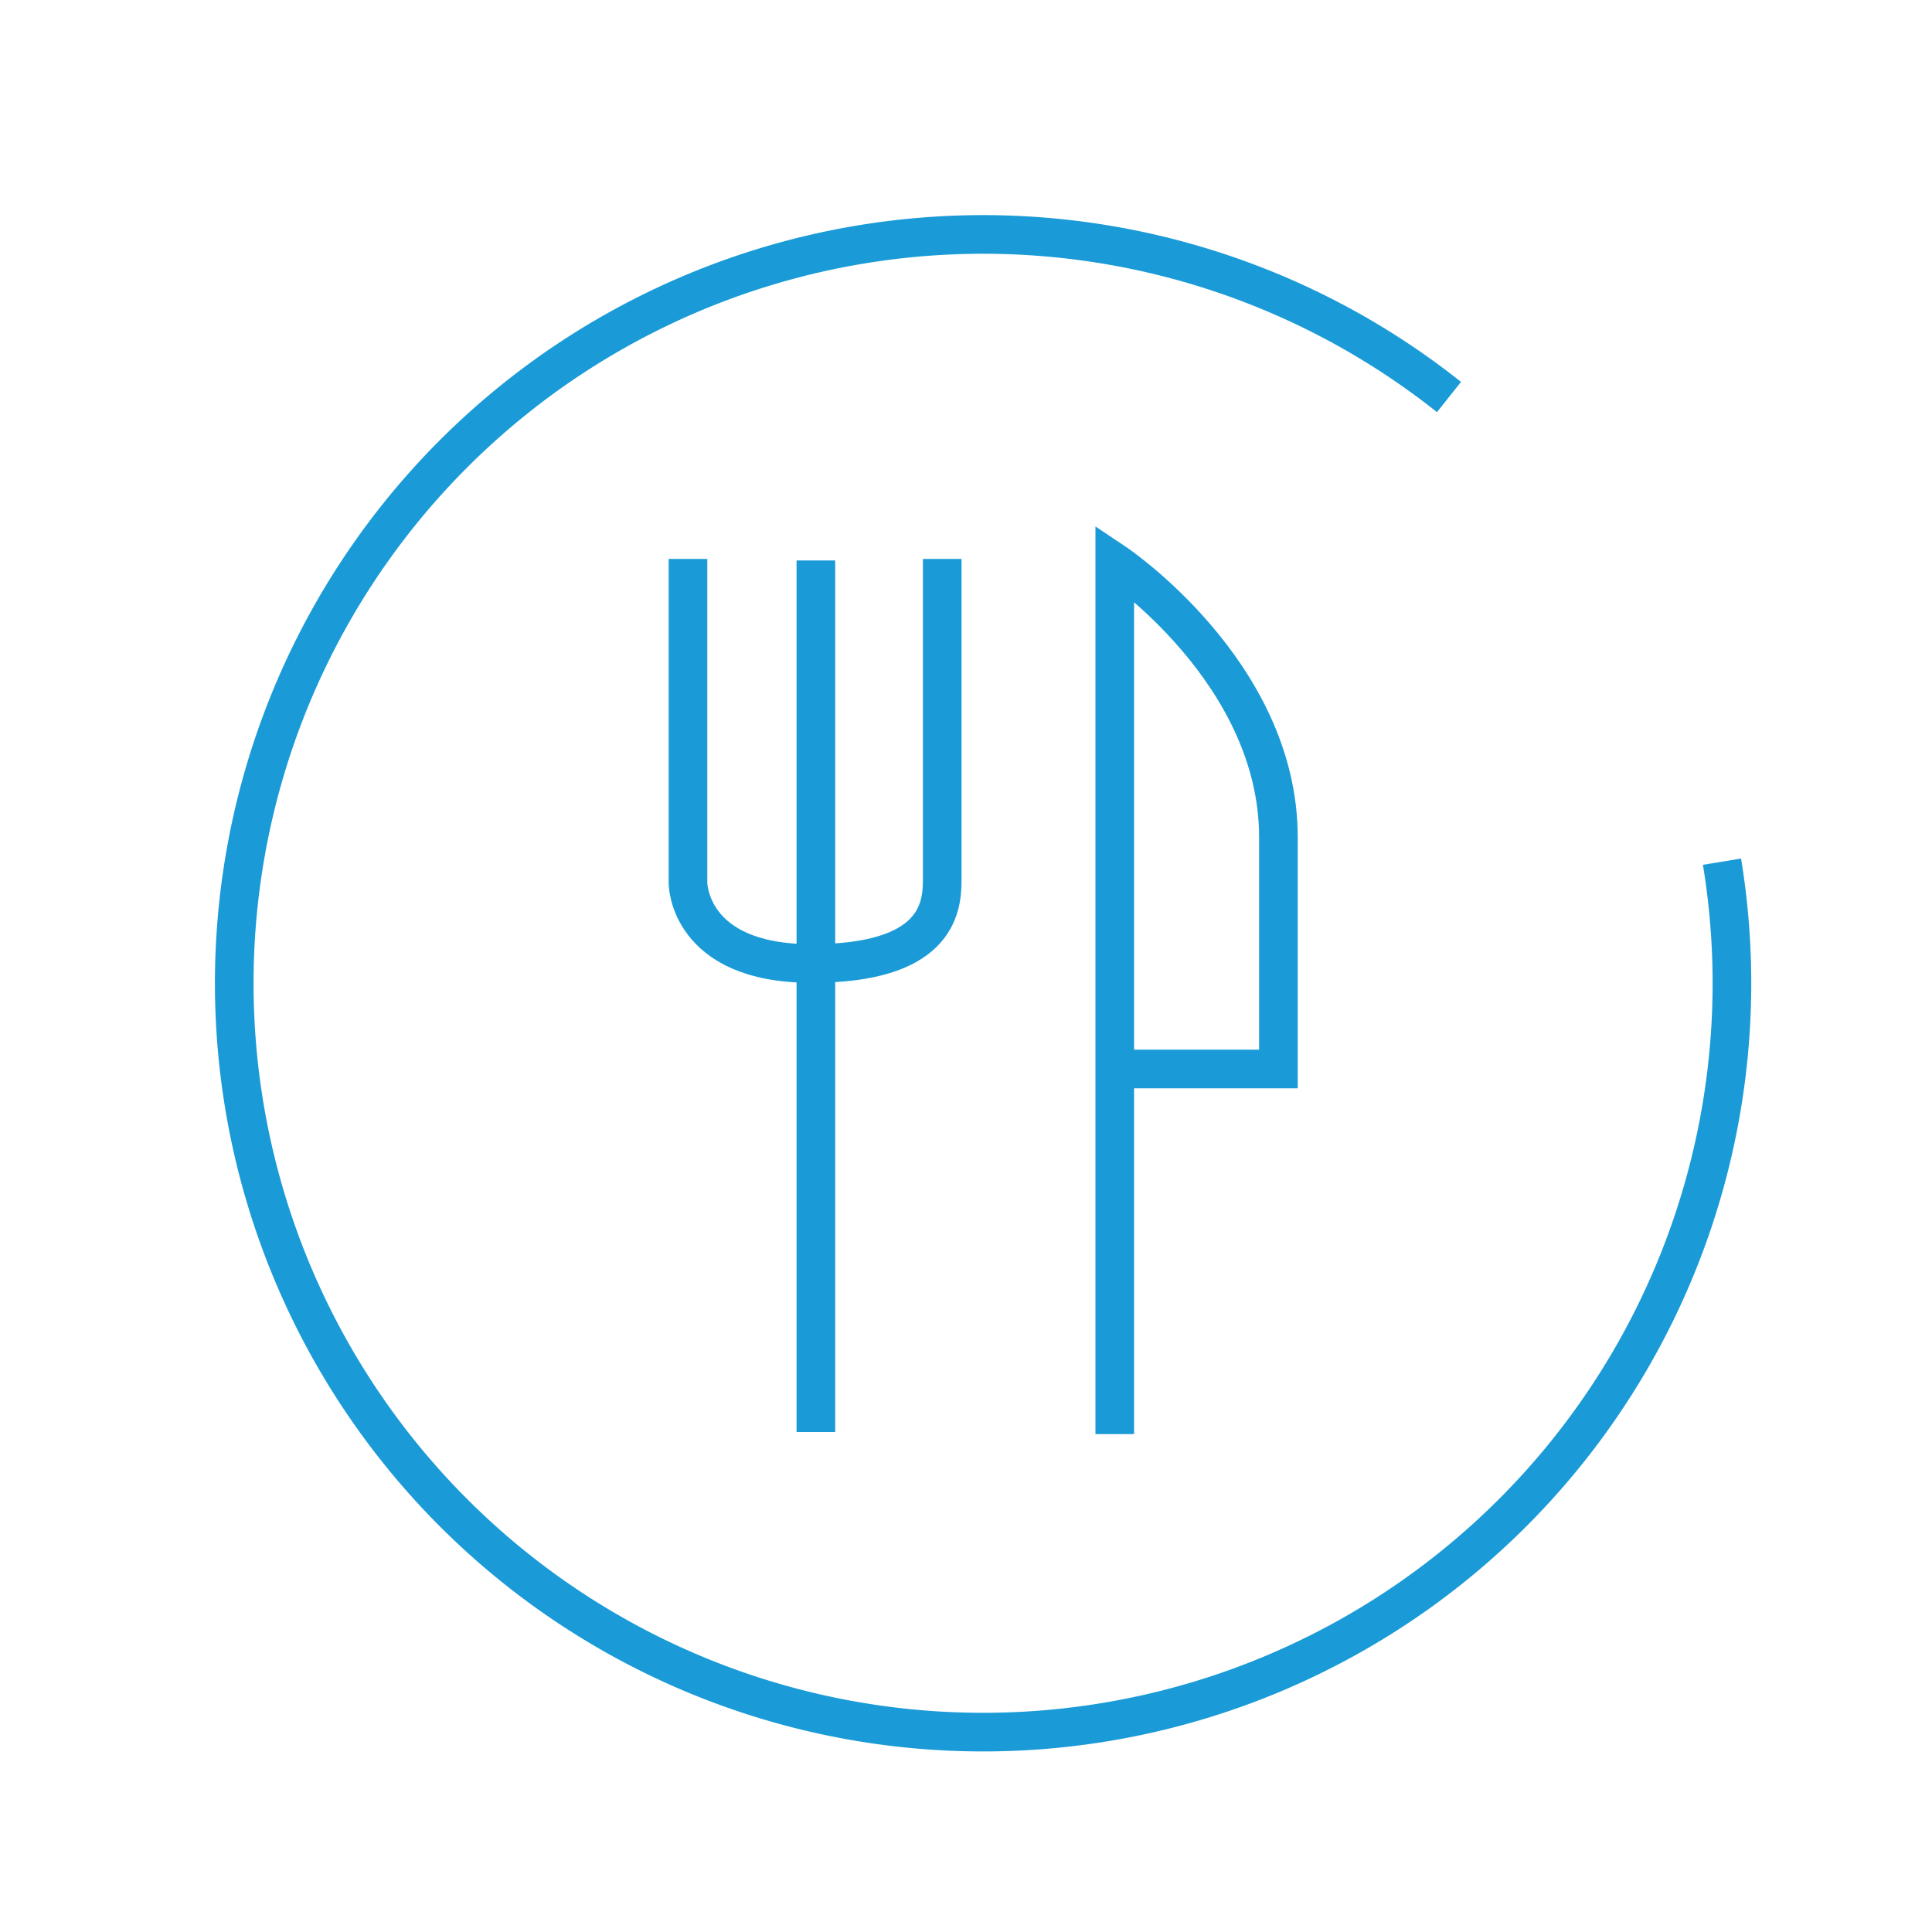 <svg xmlns="http://www.w3.org/2000/svg" width="100px" height="100px" viewBox="0 0 100 100" aria-hidden="true" style="fill:url(#CerosGradient_ida1d6c3892);"><defs><linearGradient class="cerosgradient" data-cerosgradient="true" id="CerosGradient_ida1d6c3892" gradientUnits="userSpaceOnUse" x1="50%" y1="100%" x2="50%" y2="0%"><stop offset="0%" stop-color="#1A9BD7"/><stop offset="100%" stop-color="#1A9BD7"/></linearGradient><linearGradient/></defs><title>dblue_Restaurant</title><path d="M89.13,44.6A38.76,38.76,0,1,1,75,20.55" fill="none" stroke="#25408f" stroke-width="2" style="stroke:url(#CerosGradient_ida1d6c3892);"/><path d="M35.61,28.93V45.71s0,4.16,6.39,4.16,6.77-2.77,6.77-4.31V28.93" fill="none" stroke="#25408f" stroke-miterlimit="10" stroke-width="2" style="stroke:url(#CerosGradient_ida1d6c3892);"/><line x1="42.23" y1="74.12" x2="42.23" y2="29.01" fill="none" stroke="#25408f" stroke-miterlimit="10" stroke-width="2" style="stroke:url(#CerosGradient_ida1d6c3892);"/><path d="M57.7,74.23V29.12s8.47,5.66,8.47,14.21v12H57.7" fill="none" stroke="#25408f" stroke-miterlimit="10" stroke-width="2" style="stroke:url(#CerosGradient_ida1d6c3892);"/></svg>